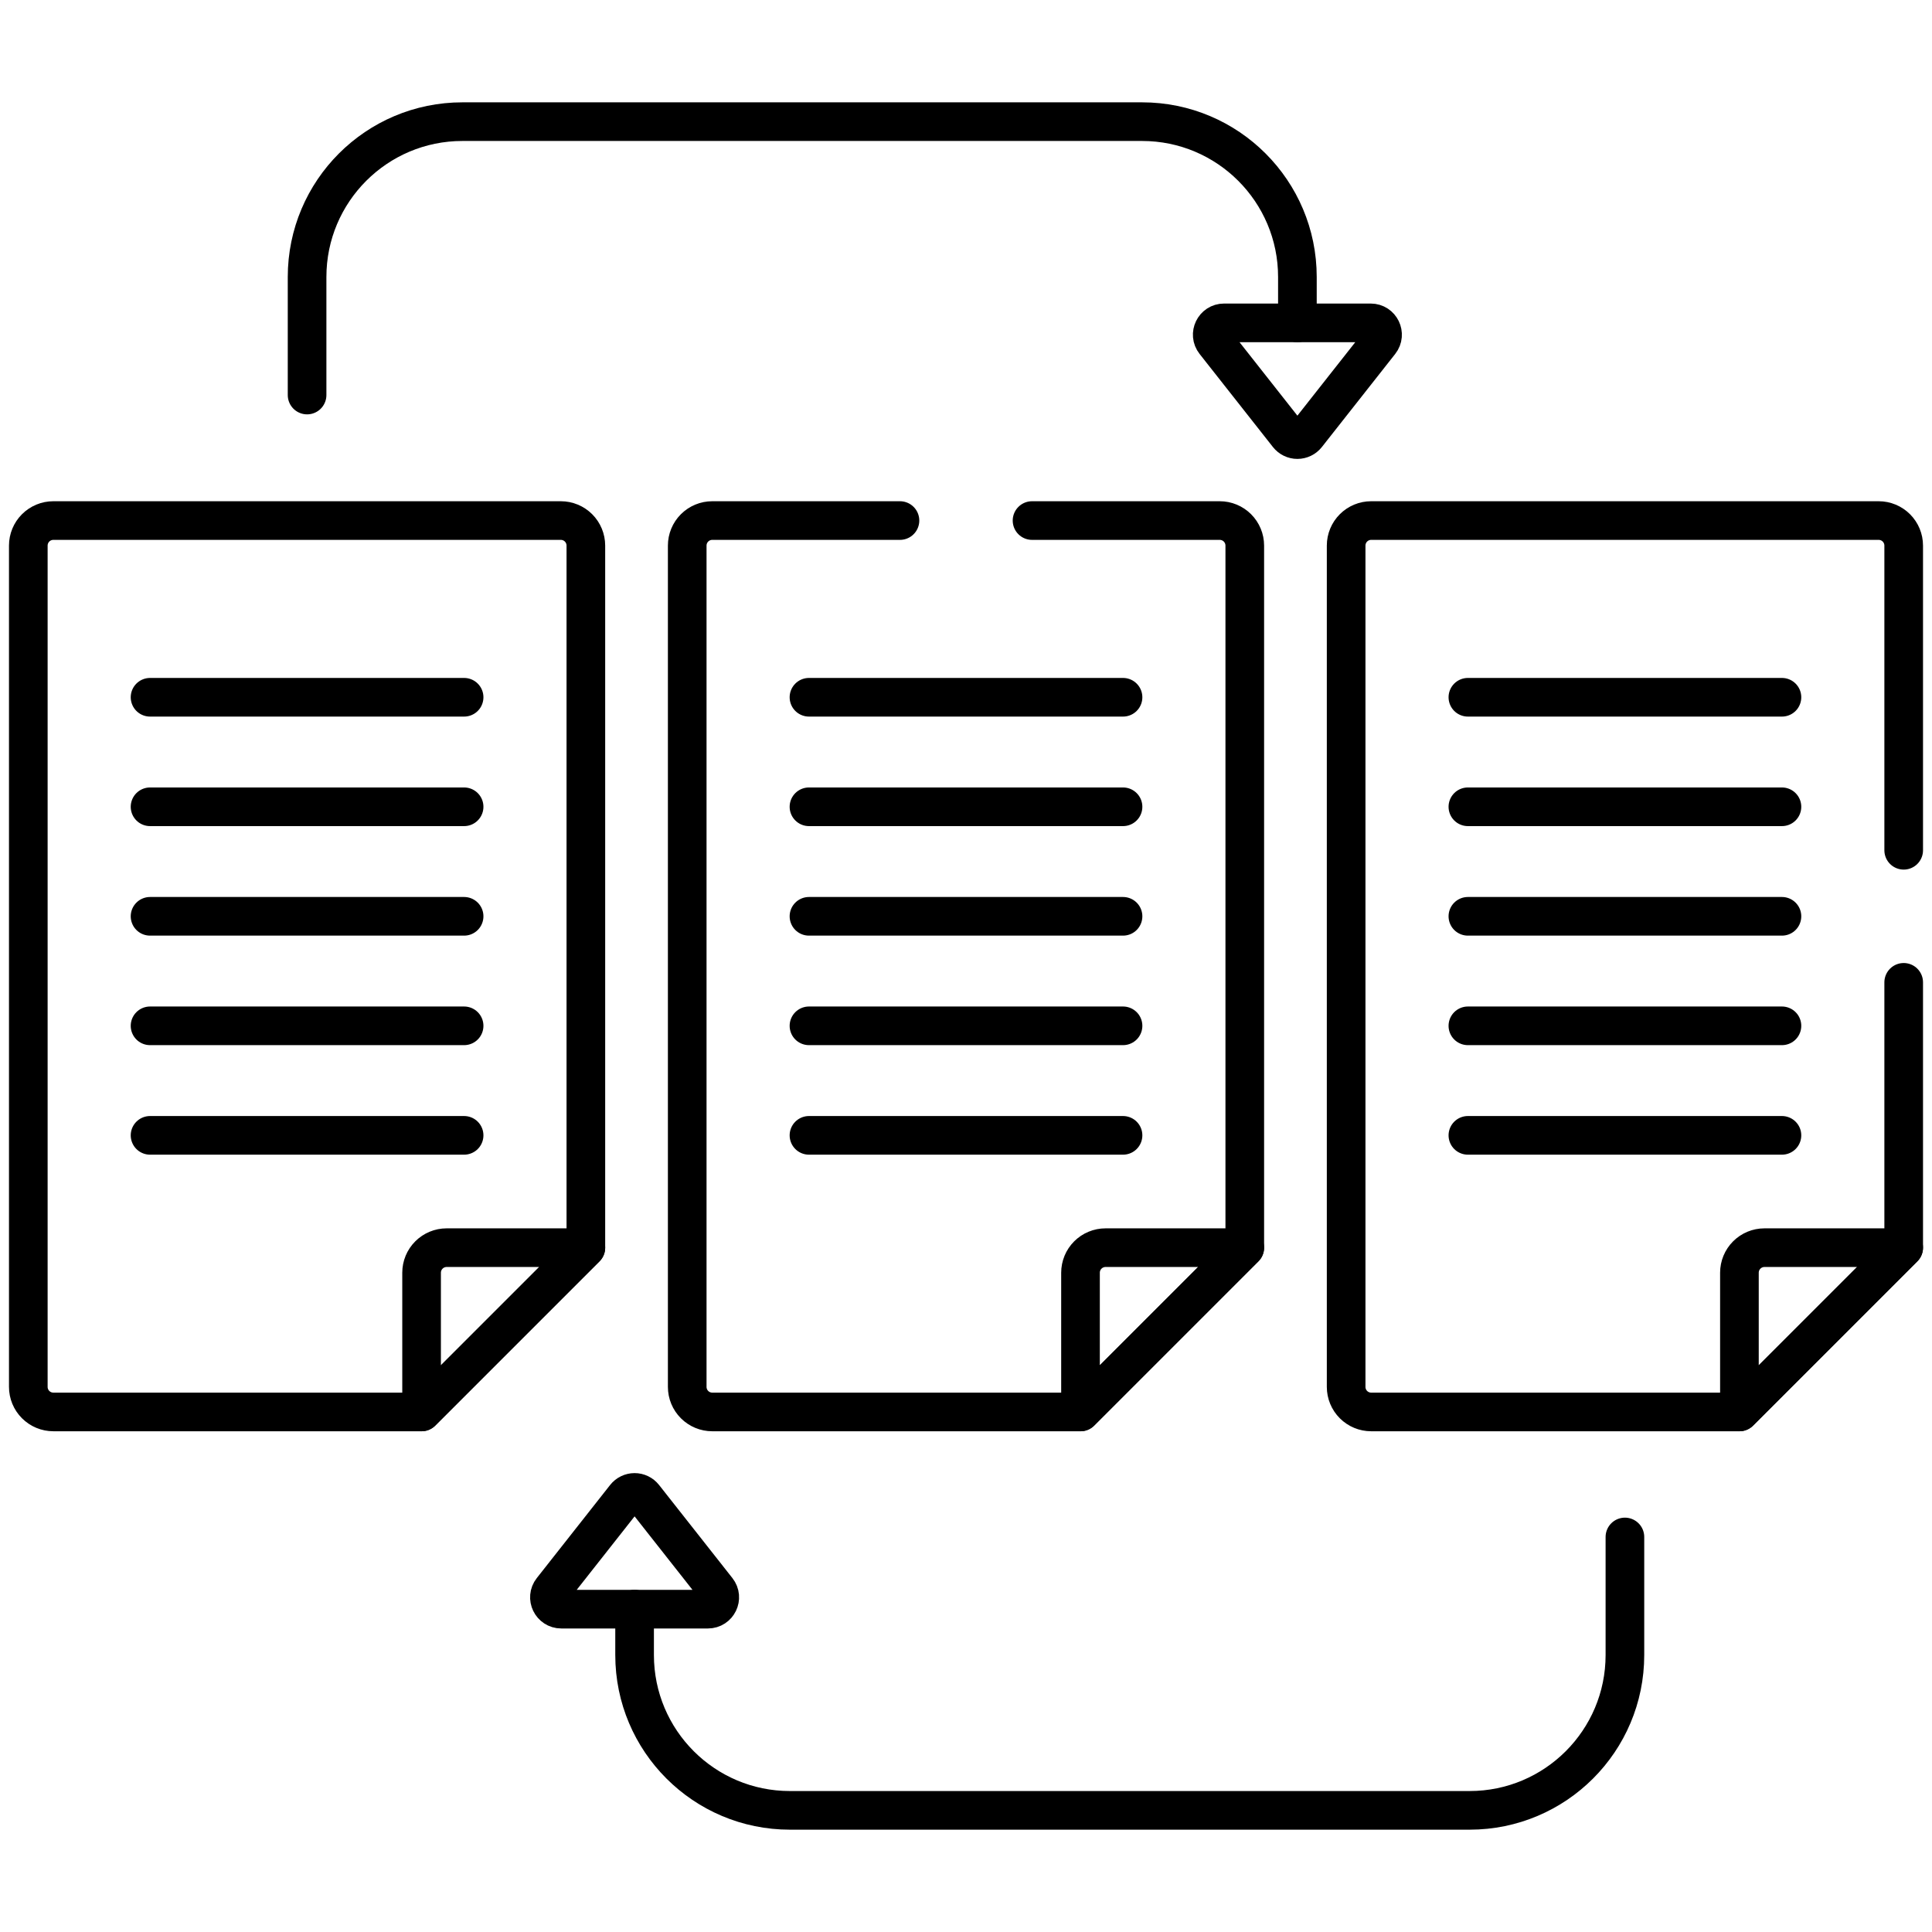 <svg xmlns="http://www.w3.org/2000/svg" width="400" height="400" viewBox="0 0 400 400" fill="none"><path d="M394.14 258.316H365.314C363.939 258.316 362.62 258.863 361.648 259.835C360.675 260.807 360.129 262.126 360.129 263.501V292.327L394.14 258.316Z" stroke="black" stroke-width="8" stroke-miterlimit="10" stroke-linecap="round" stroke-linejoin="round"></path><path d="M257.718 258.316H228.892C228.211 258.316 227.537 258.45 226.908 258.711C226.279 258.971 225.707 259.353 225.226 259.835C224.744 260.316 224.362 260.887 224.101 261.517C223.841 262.146 223.707 262.82 223.707 263.501V292.327L257.718 258.316Z" stroke="black" stroke-width="8" stroke-miterlimit="10" stroke-linecap="round" stroke-linejoin="round"></path><path d="M121.296 258.316V112.959C121.296 111.584 120.75 110.265 119.778 109.293C118.806 108.321 117.487 107.775 116.112 107.775H11.044C9.669 107.775 8.351 108.321 7.378 109.293C6.406 110.265 5.86 111.584 5.86 112.959V287.142C5.86 287.823 5.994 288.497 6.254 289.126C6.515 289.755 6.897 290.327 7.378 290.808C7.859 291.29 8.431 291.672 9.06 291.932C9.689 292.193 10.363 292.327 11.044 292.327H87.285L121.296 258.316Z" stroke="black" stroke-width="8" stroke-miterlimit="10" stroke-linecap="round" stroke-linejoin="round"></path><path d="M121.296 258.316H92.47C91.095 258.316 89.776 258.863 88.804 259.835C87.832 260.807 87.285 262.126 87.285 263.501V292.327L121.296 258.316Z" stroke="black" stroke-width="8" stroke-miterlimit="10" stroke-linecap="round" stroke-linejoin="round"></path><path d="M31.066 189.712H96.089" stroke="black" stroke-width="8" stroke-miterlimit="10" stroke-linecap="round" stroke-linejoin="round"></path><path d="M31.066 212.386H96.089" stroke="black" stroke-width="8" stroke-miterlimit="10" stroke-linecap="round" stroke-linejoin="round"></path><path d="M31.066 235.062H96.089" stroke="black" stroke-width="8" stroke-miterlimit="10" stroke-linecap="round" stroke-linejoin="round"></path><path d="M167.488 189.712H232.511" stroke="black" stroke-width="8" stroke-miterlimit="10" stroke-linecap="round" stroke-linejoin="round"></path><path d="M167.488 167.036H232.511" stroke="black" stroke-width="8" stroke-miterlimit="10" stroke-linecap="round" stroke-linejoin="round"></path><path d="M167.488 235.062H232.511" stroke="black" stroke-width="8" stroke-miterlimit="10" stroke-linecap="round" stroke-linejoin="round"></path><path d="M303.91 189.712H368.933" stroke="black" stroke-width="8" stroke-miterlimit="10" stroke-linecap="round" stroke-linejoin="round"></path><path d="M303.91 212.386H368.933" stroke="black" stroke-width="8" stroke-miterlimit="10" stroke-linecap="round" stroke-linejoin="round"></path><path d="M31.066 144.361H96.089" stroke="black" stroke-width="8" stroke-miterlimit="10" stroke-linecap="round" stroke-linejoin="round"></path><path d="M31.066 167.036H96.089" stroke="black" stroke-width="8" stroke-miterlimit="10" stroke-linecap="round" stroke-linejoin="round"></path><path d="M167.488 144.361H232.511" stroke="black" stroke-width="8" stroke-miterlimit="10" stroke-linecap="round" stroke-linejoin="round"></path><path d="M167.488 212.386H232.511" stroke="black" stroke-width="8" stroke-miterlimit="10" stroke-linecap="round" stroke-linejoin="round"></path><path d="M303.91 144.361H368.933" stroke="black" stroke-width="8" stroke-miterlimit="10" stroke-linecap="round" stroke-linejoin="round"></path><path d="M303.91 167.036H368.933" stroke="black" stroke-width="8" stroke-miterlimit="10" stroke-linecap="round" stroke-linejoin="round"></path><path d="M303.91 235.062H368.933" stroke="black" stroke-width="8" stroke-miterlimit="10" stroke-linecap="round" stroke-linejoin="round"></path><path d="M268.613 66.845V57.349C268.613 39.585 254.214 25.187 236.451 25.187H95.74C77.977 25.187 63.578 39.585 63.578 57.349V81.789" stroke="black" stroke-width="8" stroke-miterlimit="10" stroke-linecap="round" stroke-linejoin="round"></path><path d="M251.508 70.808L266.689 90.079C266.918 90.37 267.21 90.605 267.543 90.767C267.876 90.929 268.242 91.013 268.612 91.013C268.982 91.013 269.348 90.929 269.681 90.767C270.014 90.605 270.306 90.37 270.536 90.079L285.718 70.808C286.982 69.202 285.838 66.845 283.794 66.845H253.431C251.386 66.845 250.242 69.202 251.508 70.808Z" stroke="black" stroke-width="8" stroke-miterlimit="10" stroke-linecap="round" stroke-linejoin="round"></path><path d="M131.386 333.158V342.654C131.386 360.417 145.785 374.815 163.548 374.815H304.26C322.022 374.815 336.421 360.417 336.421 342.654V318.213" stroke="black" stroke-width="8" stroke-miterlimit="10" stroke-linecap="round" stroke-linejoin="round"></path><path d="M148.491 329.195L133.309 309.924C133.08 309.633 132.788 309.398 132.455 309.236C132.122 309.074 131.756 308.99 131.386 308.99C131.016 308.99 130.65 309.074 130.317 309.236C129.984 309.398 129.692 309.633 129.463 309.924L114.281 329.195C113.016 330.801 114.16 333.158 116.204 333.158H146.567C148.613 333.158 149.756 330.801 148.491 329.195Z" stroke="black" stroke-width="8" stroke-miterlimit="10" stroke-linecap="round" stroke-linejoin="round"></path><path d="M186.328 107.775H147.466C146.091 107.775 144.772 108.321 143.8 109.294C142.827 110.266 142.281 111.585 142.281 112.96V287.143C142.281 288.518 142.827 289.837 143.8 290.809C144.772 291.782 146.091 292.328 147.466 292.328H223.707L257.718 258.317V112.96C257.718 111.585 257.171 110.266 256.199 109.294C255.227 108.321 253.908 107.775 252.533 107.775H213.672" stroke="black" stroke-width="8" stroke-miterlimit="10" stroke-linecap="round" stroke-linejoin="round"></path><path d="M394.14 176.04V112.96C394.14 111.585 393.594 110.266 392.622 109.294C391.649 108.321 390.331 107.775 388.956 107.775H283.888C282.513 107.775 281.194 108.321 280.222 109.294C279.25 110.266 278.704 111.585 278.704 112.96V287.143C278.704 288.518 279.25 289.837 280.222 290.809C281.194 291.782 282.513 292.328 283.888 292.328H360.129L394.14 258.317V203.384" stroke="black" stroke-width="8" stroke-miterlimit="10" stroke-linecap="round" stroke-linejoin="round"></path></svg>